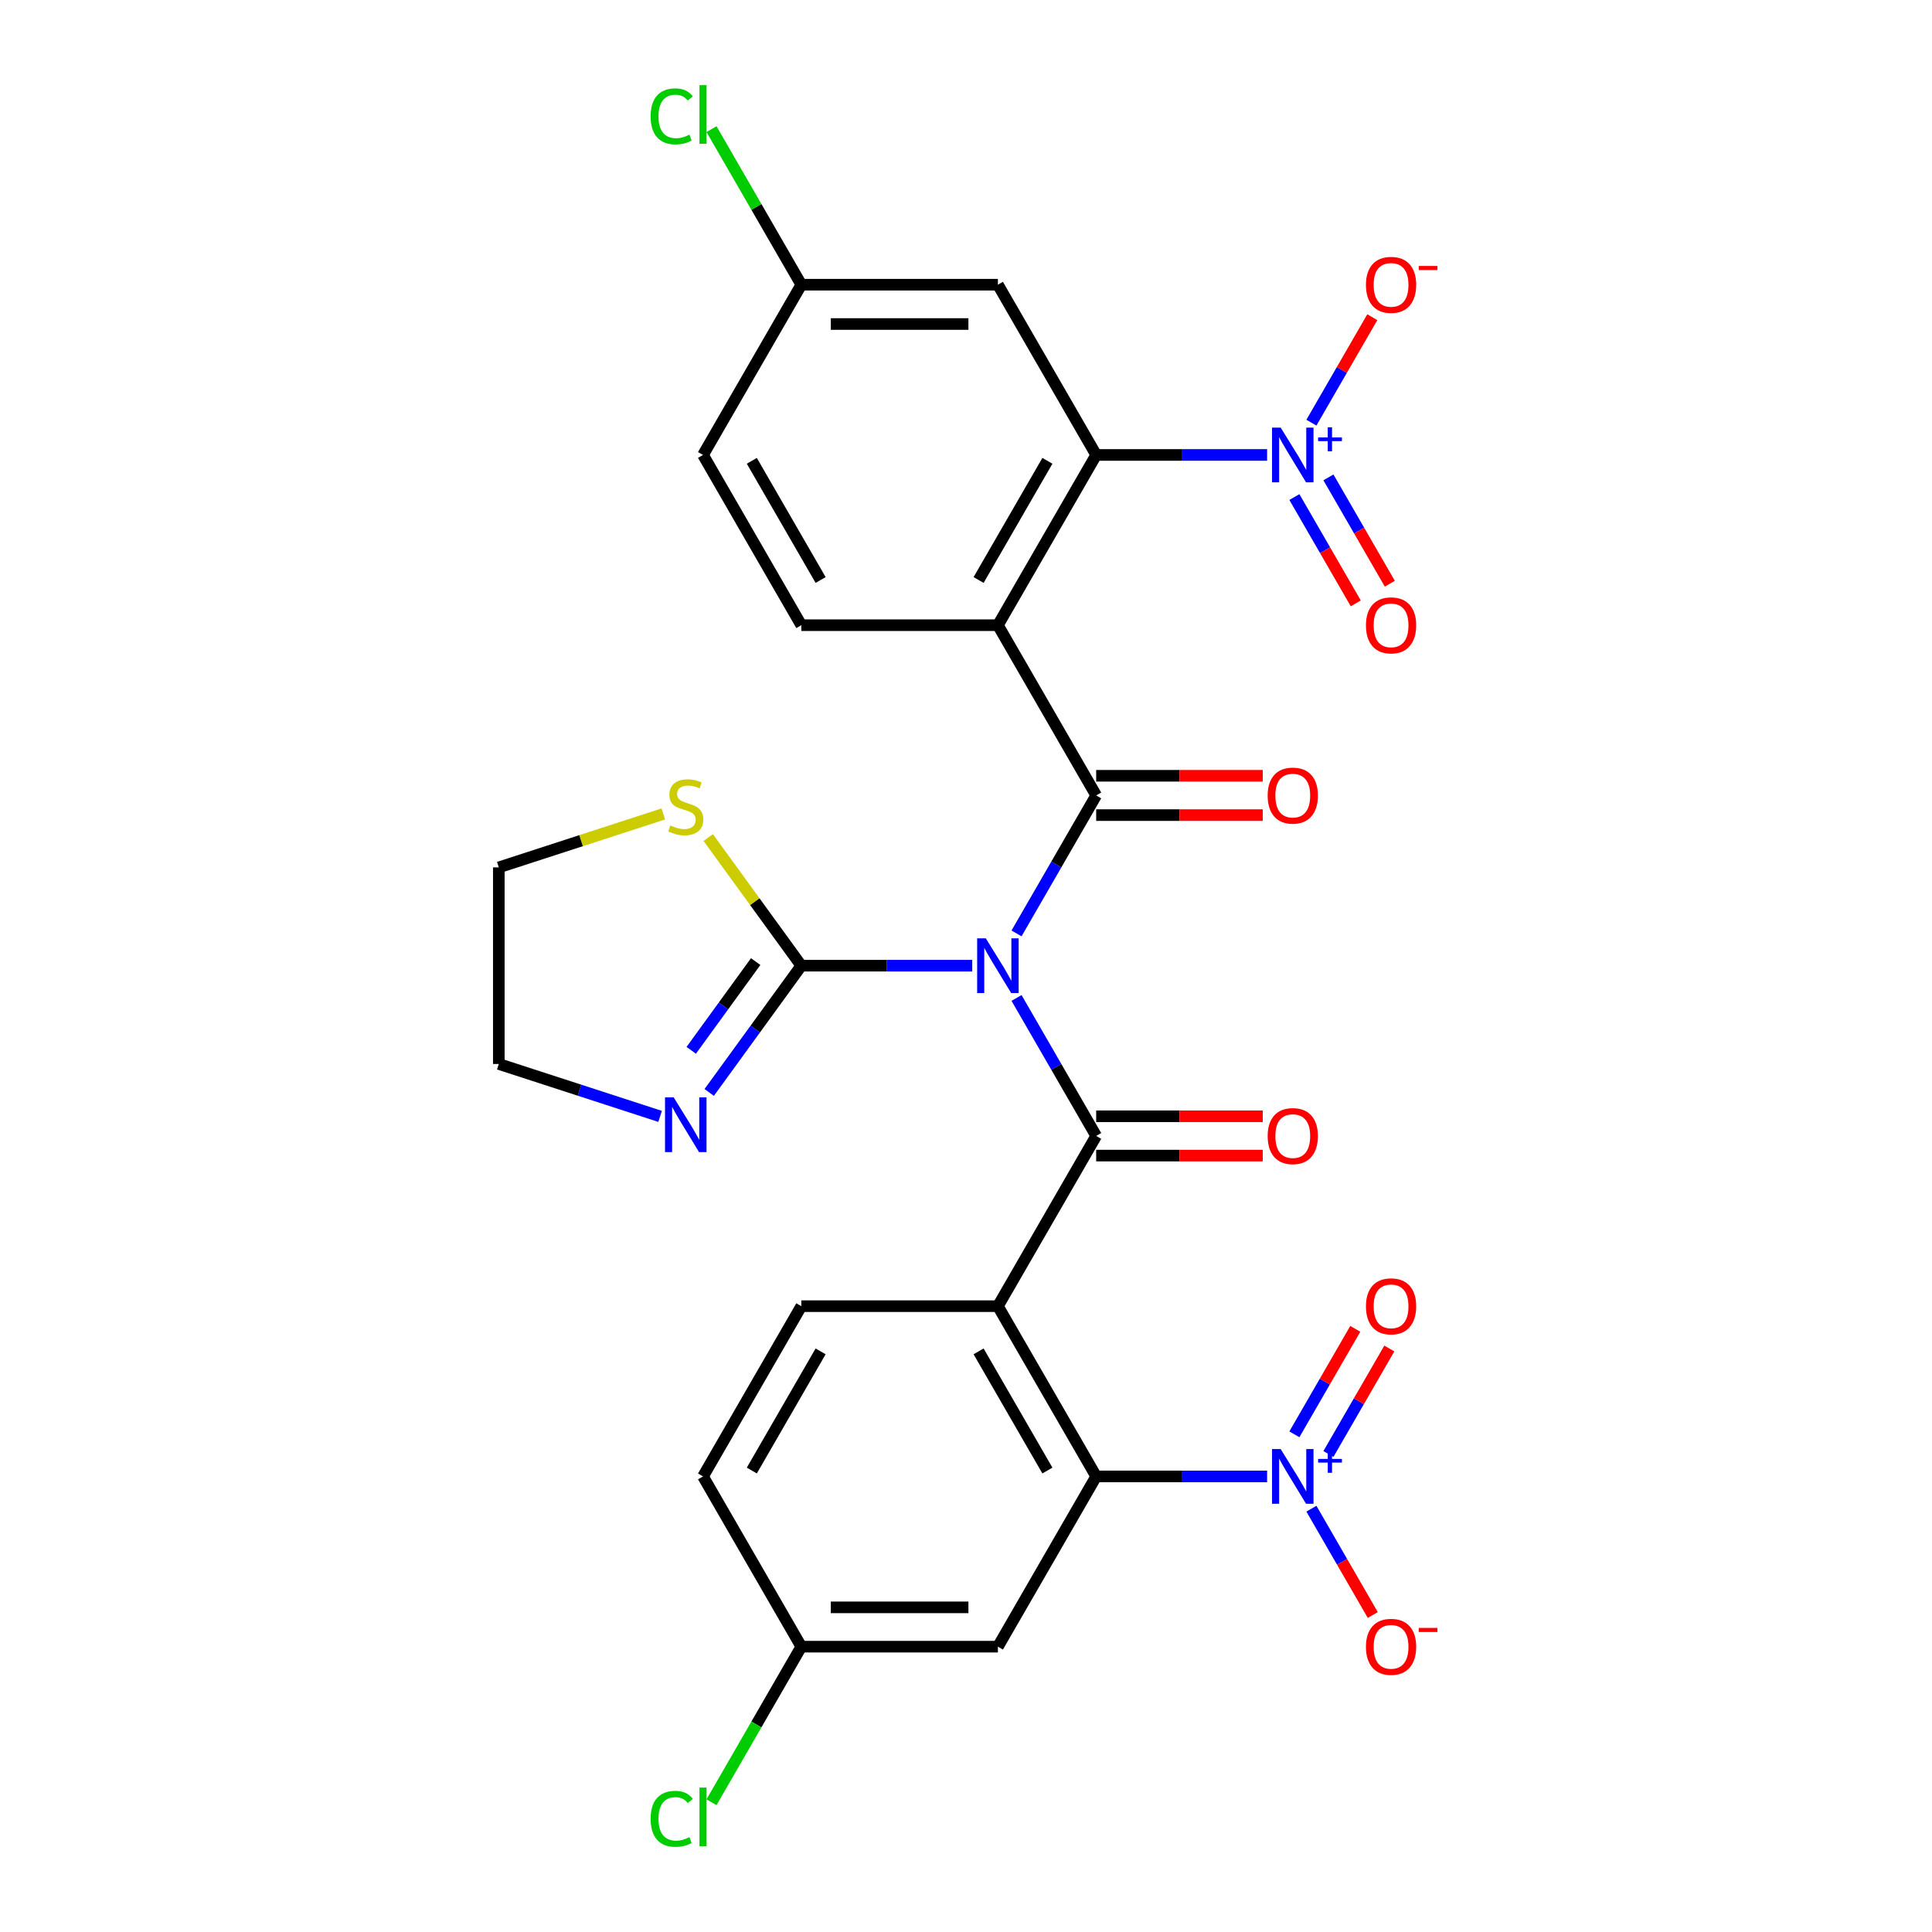 <?xml version='1.0' encoding='iso-8859-1'?>
<svg version='1.1' baseProfile='full'
              xmlns='http://www.w3.org/2000/svg'
                      xmlns:rdkit='http://www.rdkit.org/xml'
                      xmlns:xlink='http://www.w3.org/1999/xlink'
                  xml:space='preserve'
width='1000px' height='1000px' viewBox='0 0 1000 1000'>
<!-- END OF HEADER -->
<rect style='opacity:1.0;fill:#FFFFFF;stroke:none' width='1000' height='1000' x='0' y='0'> </rect>
<path class='bond-0' d='M 526.155,516.54 L 546.77,552.248' style='fill:none;fill-rule:evenodd;stroke:#0000FF;stroke-width:6px;stroke-linecap:butt;stroke-linejoin:miter;stroke-opacity:1' />
<path class='bond-0' d='M 546.77,552.248 L 567.386,587.955' style='fill:none;fill-rule:evenodd;stroke:#000000;stroke-width:6px;stroke-linecap:butt;stroke-linejoin:miter;stroke-opacity:1' />
<path class='bond-1' d='M 526.155,483.133 L 546.77,447.425' style='fill:none;fill-rule:evenodd;stroke:#0000FF;stroke-width:6px;stroke-linecap:butt;stroke-linejoin:miter;stroke-opacity:1' />
<path class='bond-1' d='M 546.77,447.425 L 567.386,411.718' style='fill:none;fill-rule:evenodd;stroke:#000000;stroke-width:6px;stroke-linecap:butt;stroke-linejoin:miter;stroke-opacity:1' />
<path class='bond-4' d='M 503.227,499.837 L 458.993,499.837' style='fill:none;fill-rule:evenodd;stroke:#0000FF;stroke-width:6px;stroke-linecap:butt;stroke-linejoin:miter;stroke-opacity:1' />
<path class='bond-4' d='M 458.993,499.837 L 414.76,499.837' style='fill:none;fill-rule:evenodd;stroke:#000000;stroke-width:6px;stroke-linecap:butt;stroke-linejoin:miter;stroke-opacity:1' />
<path class='bond-3' d='M 567.386,587.955 L 516.511,676.074' style='fill:none;fill-rule:evenodd;stroke:#000000;stroke-width:6px;stroke-linecap:butt;stroke-linejoin:miter;stroke-opacity:1' />
<path class='bond-15' d='M 567.386,598.131 L 610.49,598.131' style='fill:none;fill-rule:evenodd;stroke:#000000;stroke-width:6px;stroke-linecap:butt;stroke-linejoin:miter;stroke-opacity:1' />
<path class='bond-15' d='M 610.49,598.131 L 653.593,598.131' style='fill:none;fill-rule:evenodd;stroke:#FF0000;stroke-width:6px;stroke-linecap:butt;stroke-linejoin:miter;stroke-opacity:1' />
<path class='bond-15' d='M 567.386,577.78 L 610.49,577.78' style='fill:none;fill-rule:evenodd;stroke:#000000;stroke-width:6px;stroke-linecap:butt;stroke-linejoin:miter;stroke-opacity:1' />
<path class='bond-15' d='M 610.49,577.78 L 653.593,577.78' style='fill:none;fill-rule:evenodd;stroke:#FF0000;stroke-width:6px;stroke-linecap:butt;stroke-linejoin:miter;stroke-opacity:1' />
<path class='bond-2' d='M 567.386,411.718 L 516.511,323.599' style='fill:none;fill-rule:evenodd;stroke:#000000;stroke-width:6px;stroke-linecap:butt;stroke-linejoin:miter;stroke-opacity:1' />
<path class='bond-16' d='M 567.386,421.893 L 610.49,421.893' style='fill:none;fill-rule:evenodd;stroke:#000000;stroke-width:6px;stroke-linecap:butt;stroke-linejoin:miter;stroke-opacity:1' />
<path class='bond-16' d='M 610.49,421.893 L 653.593,421.893' style='fill:none;fill-rule:evenodd;stroke:#FF0000;stroke-width:6px;stroke-linecap:butt;stroke-linejoin:miter;stroke-opacity:1' />
<path class='bond-16' d='M 567.386,401.542 L 610.49,401.542' style='fill:none;fill-rule:evenodd;stroke:#000000;stroke-width:6px;stroke-linecap:butt;stroke-linejoin:miter;stroke-opacity:1' />
<path class='bond-16' d='M 610.49,401.542 L 653.593,401.542' style='fill:none;fill-rule:evenodd;stroke:#FF0000;stroke-width:6px;stroke-linecap:butt;stroke-linejoin:miter;stroke-opacity:1' />
<path class='bond-7' d='M 516.511,323.599 L 567.386,235.48' style='fill:none;fill-rule:evenodd;stroke:#000000;stroke-width:6px;stroke-linecap:butt;stroke-linejoin:miter;stroke-opacity:1' />
<path class='bond-7' d='M 506.518,300.206 L 542.131,238.522' style='fill:none;fill-rule:evenodd;stroke:#000000;stroke-width:6px;stroke-linecap:butt;stroke-linejoin:miter;stroke-opacity:1' />
<path class='bond-10' d='M 516.511,323.599 L 414.76,323.599' style='fill:none;fill-rule:evenodd;stroke:#000000;stroke-width:6px;stroke-linecap:butt;stroke-linejoin:miter;stroke-opacity:1' />
<path class='bond-8' d='M 516.511,676.074 L 567.386,764.193' style='fill:none;fill-rule:evenodd;stroke:#000000;stroke-width:6px;stroke-linecap:butt;stroke-linejoin:miter;stroke-opacity:1' />
<path class='bond-8' d='M 506.518,699.467 L 542.131,761.151' style='fill:none;fill-rule:evenodd;stroke:#000000;stroke-width:6px;stroke-linecap:butt;stroke-linejoin:miter;stroke-opacity:1' />
<path class='bond-11' d='M 516.511,676.074 L 414.76,676.074' style='fill:none;fill-rule:evenodd;stroke:#000000;stroke-width:6px;stroke-linecap:butt;stroke-linejoin:miter;stroke-opacity:1' />
<path class='bond-9' d='M 414.76,499.837 L 390.924,532.644' style='fill:none;fill-rule:evenodd;stroke:#000000;stroke-width:6px;stroke-linecap:butt;stroke-linejoin:miter;stroke-opacity:1' />
<path class='bond-9' d='M 390.924,532.644 L 367.088,565.451' style='fill:none;fill-rule:evenodd;stroke:#0000FF;stroke-width:6px;stroke-linecap:butt;stroke-linejoin:miter;stroke-opacity:1' />
<path class='bond-9' d='M 391.145,497.717 L 374.46,520.682' style='fill:none;fill-rule:evenodd;stroke:#000000;stroke-width:6px;stroke-linecap:butt;stroke-linejoin:miter;stroke-opacity:1' />
<path class='bond-9' d='M 374.46,520.682 L 357.775,543.647' style='fill:none;fill-rule:evenodd;stroke:#0000FF;stroke-width:6px;stroke-linecap:butt;stroke-linejoin:miter;stroke-opacity:1' />
<path class='bond-14' d='M 414.76,499.837 L 390.668,466.677' style='fill:none;fill-rule:evenodd;stroke:#000000;stroke-width:6px;stroke-linecap:butt;stroke-linejoin:miter;stroke-opacity:1' />
<path class='bond-14' d='M 390.668,466.677 L 366.576,433.517' style='fill:none;fill-rule:evenodd;stroke:#CCCC00;stroke-width:6px;stroke-linecap:butt;stroke-linejoin:miter;stroke-opacity:1' />
<path class='bond-5' d='M 655.853,764.193 L 611.62,764.193' style='fill:none;fill-rule:evenodd;stroke:#0000FF;stroke-width:6px;stroke-linecap:butt;stroke-linejoin:miter;stroke-opacity:1' />
<path class='bond-5' d='M 611.62,764.193 L 567.386,764.193' style='fill:none;fill-rule:evenodd;stroke:#000000;stroke-width:6px;stroke-linecap:butt;stroke-linejoin:miter;stroke-opacity:1' />
<path class='bond-17' d='M 678.781,780.897 L 694.668,808.414' style='fill:none;fill-rule:evenodd;stroke:#0000FF;stroke-width:6px;stroke-linecap:butt;stroke-linejoin:miter;stroke-opacity:1' />
<path class='bond-17' d='M 694.668,808.414 L 710.555,835.931' style='fill:none;fill-rule:evenodd;stroke:#FF0000;stroke-width:6px;stroke-linecap:butt;stroke-linejoin:miter;stroke-opacity:1' />
<path class='bond-20' d='M 687.593,752.577 L 703.353,725.28' style='fill:none;fill-rule:evenodd;stroke:#0000FF;stroke-width:6px;stroke-linecap:butt;stroke-linejoin:miter;stroke-opacity:1' />
<path class='bond-20' d='M 703.353,725.28 L 719.113,697.983' style='fill:none;fill-rule:evenodd;stroke:#FF0000;stroke-width:6px;stroke-linecap:butt;stroke-linejoin:miter;stroke-opacity:1' />
<path class='bond-20' d='M 669.969,742.402 L 685.729,715.105' style='fill:none;fill-rule:evenodd;stroke:#0000FF;stroke-width:6px;stroke-linecap:butt;stroke-linejoin:miter;stroke-opacity:1' />
<path class='bond-20' d='M 685.729,715.105 L 701.489,687.808' style='fill:none;fill-rule:evenodd;stroke:#FF0000;stroke-width:6px;stroke-linecap:butt;stroke-linejoin:miter;stroke-opacity:1' />
<path class='bond-6' d='M 655.853,235.48 L 611.62,235.48' style='fill:none;fill-rule:evenodd;stroke:#0000FF;stroke-width:6px;stroke-linecap:butt;stroke-linejoin:miter;stroke-opacity:1' />
<path class='bond-6' d='M 611.62,235.48 L 567.386,235.48' style='fill:none;fill-rule:evenodd;stroke:#000000;stroke-width:6px;stroke-linecap:butt;stroke-linejoin:miter;stroke-opacity:1' />
<path class='bond-18' d='M 678.781,218.776 L 694.541,191.479' style='fill:none;fill-rule:evenodd;stroke:#0000FF;stroke-width:6px;stroke-linecap:butt;stroke-linejoin:miter;stroke-opacity:1' />
<path class='bond-18' d='M 694.541,191.479 L 710.301,164.182' style='fill:none;fill-rule:evenodd;stroke:#FF0000;stroke-width:6px;stroke-linecap:butt;stroke-linejoin:miter;stroke-opacity:1' />
<path class='bond-19' d='M 669.969,257.271 L 685.856,284.788' style='fill:none;fill-rule:evenodd;stroke:#0000FF;stroke-width:6px;stroke-linecap:butt;stroke-linejoin:miter;stroke-opacity:1' />
<path class='bond-19' d='M 685.856,284.788 L 701.743,312.305' style='fill:none;fill-rule:evenodd;stroke:#FF0000;stroke-width:6px;stroke-linecap:butt;stroke-linejoin:miter;stroke-opacity:1' />
<path class='bond-19' d='M 687.593,247.096 L 703.48,274.613' style='fill:none;fill-rule:evenodd;stroke:#0000FF;stroke-width:6px;stroke-linecap:butt;stroke-linejoin:miter;stroke-opacity:1' />
<path class='bond-19' d='M 703.48,274.613 L 719.367,302.13' style='fill:none;fill-rule:evenodd;stroke:#FF0000;stroke-width:6px;stroke-linecap:butt;stroke-linejoin:miter;stroke-opacity:1' />
<path class='bond-13' d='M 567.386,235.48 L 516.511,147.361' style='fill:none;fill-rule:evenodd;stroke:#000000;stroke-width:6px;stroke-linecap:butt;stroke-linejoin:miter;stroke-opacity:1' />
<path class='bond-12' d='M 567.386,764.193 L 516.511,852.312' style='fill:none;fill-rule:evenodd;stroke:#000000;stroke-width:6px;stroke-linecap:butt;stroke-linejoin:miter;stroke-opacity:1' />
<path class='bond-27' d='M 341.668,577.839 L 299.925,564.275' style='fill:none;fill-rule:evenodd;stroke:#0000FF;stroke-width:6px;stroke-linecap:butt;stroke-linejoin:miter;stroke-opacity:1' />
<path class='bond-27' d='M 299.925,564.275 L 258.181,550.712' style='fill:none;fill-rule:evenodd;stroke:#000000;stroke-width:6px;stroke-linecap:butt;stroke-linejoin:miter;stroke-opacity:1' />
<path class='bond-24' d='M 414.76,323.599 L 363.884,235.48' style='fill:none;fill-rule:evenodd;stroke:#000000;stroke-width:6px;stroke-linecap:butt;stroke-linejoin:miter;stroke-opacity:1' />
<path class='bond-24' d='M 424.752,300.206 L 389.139,238.522' style='fill:none;fill-rule:evenodd;stroke:#000000;stroke-width:6px;stroke-linecap:butt;stroke-linejoin:miter;stroke-opacity:1' />
<path class='bond-23' d='M 414.76,676.074 L 363.884,764.193' style='fill:none;fill-rule:evenodd;stroke:#000000;stroke-width:6px;stroke-linecap:butt;stroke-linejoin:miter;stroke-opacity:1' />
<path class='bond-23' d='M 424.752,699.467 L 389.139,761.151' style='fill:none;fill-rule:evenodd;stroke:#000000;stroke-width:6px;stroke-linecap:butt;stroke-linejoin:miter;stroke-opacity:1' />
<path class='bond-31' d='M 516.511,852.312 L 414.76,852.312' style='fill:none;fill-rule:evenodd;stroke:#000000;stroke-width:6px;stroke-linecap:butt;stroke-linejoin:miter;stroke-opacity:1' />
<path class='bond-31' d='M 501.248,831.962 L 430.022,831.962' style='fill:none;fill-rule:evenodd;stroke:#000000;stroke-width:6px;stroke-linecap:butt;stroke-linejoin:miter;stroke-opacity:1' />
<path class='bond-30' d='M 516.511,147.361 L 414.76,147.361' style='fill:none;fill-rule:evenodd;stroke:#000000;stroke-width:6px;stroke-linecap:butt;stroke-linejoin:miter;stroke-opacity:1' />
<path class='bond-30' d='M 501.248,167.711 L 430.022,167.711' style='fill:none;fill-rule:evenodd;stroke:#000000;stroke-width:6px;stroke-linecap:butt;stroke-linejoin:miter;stroke-opacity:1' />
<path class='bond-28' d='M 343.328,421.295 L 300.755,435.128' style='fill:none;fill-rule:evenodd;stroke:#CCCC00;stroke-width:6px;stroke-linecap:butt;stroke-linejoin:miter;stroke-opacity:1' />
<path class='bond-28' d='M 300.755,435.128 L 258.181,448.961' style='fill:none;fill-rule:evenodd;stroke:#000000;stroke-width:6px;stroke-linecap:butt;stroke-linejoin:miter;stroke-opacity:1' />
<path class='bond-21' d='M 414.76,852.312 L 363.884,764.193' style='fill:none;fill-rule:evenodd;stroke:#000000;stroke-width:6px;stroke-linecap:butt;stroke-linejoin:miter;stroke-opacity:1' />
<path class='bond-25' d='M 414.76,852.312 L 391.514,892.575' style='fill:none;fill-rule:evenodd;stroke:#000000;stroke-width:6px;stroke-linecap:butt;stroke-linejoin:miter;stroke-opacity:1' />
<path class='bond-25' d='M 391.514,892.575 L 368.268,932.838' style='fill:none;fill-rule:evenodd;stroke:#00CC00;stroke-width:6px;stroke-linecap:butt;stroke-linejoin:miter;stroke-opacity:1' />
<path class='bond-22' d='M 414.76,147.361 L 363.884,235.48' style='fill:none;fill-rule:evenodd;stroke:#000000;stroke-width:6px;stroke-linecap:butt;stroke-linejoin:miter;stroke-opacity:1' />
<path class='bond-26' d='M 414.76,147.361 L 391.514,107.098' style='fill:none;fill-rule:evenodd;stroke:#000000;stroke-width:6px;stroke-linecap:butt;stroke-linejoin:miter;stroke-opacity:1' />
<path class='bond-26' d='M 391.514,107.098 L 368.268,66.835' style='fill:none;fill-rule:evenodd;stroke:#00CC00;stroke-width:6px;stroke-linecap:butt;stroke-linejoin:miter;stroke-opacity:1' />
<path class='bond-29' d='M 258.181,550.712 L 258.181,448.961' style='fill:none;fill-rule:evenodd;stroke:#000000;stroke-width:6px;stroke-linecap:butt;stroke-linejoin:miter;stroke-opacity:1' />
<path  class='atom-0' d='M 510.251 485.677
L 519.531 500.677
Q 520.451 502.157, 521.931 504.837
Q 523.411 507.517, 523.491 507.677
L 523.491 485.677
L 527.251 485.677
L 527.251 513.997
L 523.371 513.997
L 513.411 497.597
Q 512.251 495.677, 511.011 493.477
Q 509.811 491.277, 509.451 490.597
L 509.451 513.997
L 505.771 513.997
L 505.771 485.677
L 510.251 485.677
' fill='#0000FF'/>
<path  class='atom-6' d='M 662.877 750.033
L 672.157 765.033
Q 673.077 766.513, 674.557 769.193
Q 676.037 771.873, 676.117 772.033
L 676.117 750.033
L 679.877 750.033
L 679.877 778.353
L 675.997 778.353
L 666.037 761.953
Q 664.877 760.033, 663.637 757.833
Q 662.437 755.633, 662.077 754.953
L 662.077 778.353
L 658.397 778.353
L 658.397 750.033
L 662.877 750.033
' fill='#0000FF'/>
<path  class='atom-6' d='M 682.253 755.138
L 687.243 755.138
L 687.243 749.884
L 689.46 749.884
L 689.46 755.138
L 694.582 755.138
L 694.582 757.039
L 689.46 757.039
L 689.46 762.319
L 687.243 762.319
L 687.243 757.039
L 682.253 757.039
L 682.253 755.138
' fill='#0000FF'/>
<path  class='atom-7' d='M 662.877 221.32
L 672.157 236.32
Q 673.077 237.8, 674.557 240.48
Q 676.037 243.16, 676.117 243.32
L 676.117 221.32
L 679.877 221.32
L 679.877 249.64
L 675.997 249.64
L 666.037 233.24
Q 664.877 231.32, 663.637 229.12
Q 662.437 226.92, 662.077 226.24
L 662.077 249.64
L 658.397 249.64
L 658.397 221.32
L 662.877 221.32
' fill='#0000FF'/>
<path  class='atom-7' d='M 682.253 226.425
L 687.243 226.425
L 687.243 221.171
L 689.46 221.171
L 689.46 226.425
L 694.582 226.425
L 694.582 228.325
L 689.46 228.325
L 689.46 233.605
L 687.243 233.605
L 687.243 228.325
L 682.253 228.325
L 682.253 226.425
' fill='#0000FF'/>
<path  class='atom-10' d='M 348.692 567.995
L 357.972 582.995
Q 358.892 584.475, 360.372 587.155
Q 361.852 589.835, 361.932 589.995
L 361.932 567.995
L 365.692 567.995
L 365.692 596.315
L 361.812 596.315
L 351.852 579.915
Q 350.692 577.995, 349.452 575.795
Q 348.252 573.595, 347.892 572.915
L 347.892 596.315
L 344.212 596.315
L 344.212 567.995
L 348.692 567.995
' fill='#0000FF'/>
<path  class='atom-15' d='M 346.952 427.238
Q 347.272 427.358, 348.592 427.918
Q 349.912 428.478, 351.352 428.838
Q 352.832 429.158, 354.272 429.158
Q 356.952 429.158, 358.512 427.878
Q 360.072 426.558, 360.072 424.278
Q 360.072 422.718, 359.272 421.758
Q 358.512 420.798, 357.312 420.278
Q 356.112 419.758, 354.112 419.158
Q 351.592 418.398, 350.072 417.678
Q 348.592 416.958, 347.512 415.438
Q 346.472 413.918, 346.472 411.358
Q 346.472 407.798, 348.872 405.598
Q 351.312 403.398, 356.112 403.398
Q 359.392 403.398, 363.112 404.958
L 362.192 408.038
Q 358.792 406.638, 356.232 406.638
Q 353.472 406.638, 351.952 407.798
Q 350.432 408.918, 350.472 410.878
Q 350.472 412.398, 351.232 413.318
Q 352.032 414.238, 353.152 414.758
Q 354.312 415.278, 356.232 415.878
Q 358.792 416.678, 360.312 417.478
Q 361.832 418.278, 362.912 419.918
Q 364.032 421.518, 364.032 424.278
Q 364.032 428.198, 361.392 430.318
Q 358.792 432.398, 354.432 432.398
Q 351.912 432.398, 349.992 431.838
Q 348.112 431.318, 345.872 430.398
L 346.952 427.238
' fill='#CCCC00'/>
<path  class='atom-16' d='M 656.137 588.035
Q 656.137 581.235, 659.497 577.435
Q 662.857 573.635, 669.137 573.635
Q 675.417 573.635, 678.777 577.435
Q 682.137 581.235, 682.137 588.035
Q 682.137 594.915, 678.737 598.835
Q 675.337 602.715, 669.137 602.715
Q 662.897 602.715, 659.497 598.835
Q 656.137 594.955, 656.137 588.035
M 669.137 599.515
Q 673.457 599.515, 675.777 596.635
Q 678.137 593.715, 678.137 588.035
Q 678.137 582.475, 675.777 579.675
Q 673.457 576.835, 669.137 576.835
Q 664.817 576.835, 662.457 579.635
Q 660.137 582.435, 660.137 588.035
Q 660.137 593.755, 662.457 596.635
Q 664.817 599.515, 669.137 599.515
' fill='#FF0000'/>
<path  class='atom-17' d='M 656.137 411.798
Q 656.137 404.998, 659.497 401.198
Q 662.857 397.398, 669.137 397.398
Q 675.417 397.398, 678.777 401.198
Q 682.137 404.998, 682.137 411.798
Q 682.137 418.678, 678.737 422.598
Q 675.337 426.478, 669.137 426.478
Q 662.897 426.478, 659.497 422.598
Q 656.137 418.718, 656.137 411.798
M 669.137 423.278
Q 673.457 423.278, 675.777 420.398
Q 678.137 417.478, 678.137 411.798
Q 678.137 406.238, 675.777 403.438
Q 673.457 400.598, 669.137 400.598
Q 664.817 400.598, 662.457 403.398
Q 660.137 406.198, 660.137 411.798
Q 660.137 417.518, 662.457 420.398
Q 664.817 423.278, 669.137 423.278
' fill='#FF0000'/>
<path  class='atom-18' d='M 707.013 852.392
Q 707.013 845.592, 710.373 841.792
Q 713.733 837.992, 720.013 837.992
Q 726.293 837.992, 729.653 841.792
Q 733.013 845.592, 733.013 852.392
Q 733.013 859.272, 729.613 863.192
Q 726.213 867.072, 720.013 867.072
Q 713.773 867.072, 710.373 863.192
Q 707.013 859.312, 707.013 852.392
M 720.013 863.872
Q 724.333 863.872, 726.653 860.992
Q 729.013 858.072, 729.013 852.392
Q 729.013 846.832, 726.653 844.032
Q 724.333 841.192, 720.013 841.192
Q 715.693 841.192, 713.333 843.992
Q 711.013 846.792, 711.013 852.392
Q 711.013 858.112, 713.333 860.992
Q 715.693 863.872, 720.013 863.872
' fill='#FF0000'/>
<path  class='atom-18' d='M 734.333 842.615
L 744.021 842.615
L 744.021 844.727
L 734.333 844.727
L 734.333 842.615
' fill='#FF0000'/>
<path  class='atom-19' d='M 707.013 147.441
Q 707.013 140.641, 710.373 136.841
Q 713.733 133.041, 720.013 133.041
Q 726.293 133.041, 729.653 136.841
Q 733.013 140.641, 733.013 147.441
Q 733.013 154.321, 729.613 158.241
Q 726.213 162.121, 720.013 162.121
Q 713.773 162.121, 710.373 158.241
Q 707.013 154.361, 707.013 147.441
M 720.013 158.921
Q 724.333 158.921, 726.653 156.041
Q 729.013 153.121, 729.013 147.441
Q 729.013 141.881, 726.653 139.081
Q 724.333 136.241, 720.013 136.241
Q 715.693 136.241, 713.333 139.041
Q 711.013 141.841, 711.013 147.441
Q 711.013 153.161, 713.333 156.041
Q 715.693 158.921, 720.013 158.921
' fill='#FF0000'/>
<path  class='atom-19' d='M 734.333 137.663
L 744.021 137.663
L 744.021 139.775
L 734.333 139.775
L 734.333 137.663
' fill='#FF0000'/>
<path  class='atom-20' d='M 707.013 323.679
Q 707.013 316.879, 710.373 313.079
Q 713.733 309.279, 720.013 309.279
Q 726.293 309.279, 729.653 313.079
Q 733.013 316.879, 733.013 323.679
Q 733.013 330.559, 729.613 334.479
Q 726.213 338.359, 720.013 338.359
Q 713.773 338.359, 710.373 334.479
Q 707.013 330.599, 707.013 323.679
M 720.013 335.159
Q 724.333 335.159, 726.653 332.279
Q 729.013 329.359, 729.013 323.679
Q 729.013 318.119, 726.653 315.319
Q 724.333 312.479, 720.013 312.479
Q 715.693 312.479, 713.333 315.279
Q 711.013 318.079, 711.013 323.679
Q 711.013 329.399, 713.333 332.279
Q 715.693 335.159, 720.013 335.159
' fill='#FF0000'/>
<path  class='atom-21' d='M 707.013 676.154
Q 707.013 669.354, 710.373 665.554
Q 713.733 661.754, 720.013 661.754
Q 726.293 661.754, 729.653 665.554
Q 733.013 669.354, 733.013 676.154
Q 733.013 683.034, 729.613 686.954
Q 726.213 690.834, 720.013 690.834
Q 713.773 690.834, 710.373 686.954
Q 707.013 683.074, 707.013 676.154
M 720.013 687.634
Q 724.333 687.634, 726.653 684.754
Q 729.013 681.834, 729.013 676.154
Q 729.013 670.594, 726.653 667.794
Q 724.333 664.954, 720.013 664.954
Q 715.693 664.954, 713.333 667.754
Q 711.013 670.554, 711.013 676.154
Q 711.013 681.874, 713.333 684.754
Q 715.693 687.634, 720.013 687.634
' fill='#FF0000'/>
<path  class='atom-26' d='M 336.764 941.411
Q 336.764 934.371, 340.044 930.691
Q 343.364 926.971, 349.644 926.971
Q 355.484 926.971, 358.604 931.091
L 355.964 933.251
Q 353.684 930.251, 349.644 930.251
Q 345.364 930.251, 343.084 933.131
Q 340.844 935.971, 340.844 941.411
Q 340.844 947.011, 343.164 949.891
Q 345.524 952.771, 350.084 952.771
Q 353.204 952.771, 356.844 950.891
L 357.964 953.891
Q 356.484 954.851, 354.244 955.411
Q 352.004 955.971, 349.524 955.971
Q 343.364 955.971, 340.044 952.211
Q 336.764 948.451, 336.764 941.411
' fill='#00CC00'/>
<path  class='atom-26' d='M 362.044 925.251
L 365.724 925.251
L 365.724 955.611
L 362.044 955.611
L 362.044 925.251
' fill='#00CC00'/>
<path  class='atom-27' d='M 336.764 60.222
Q 336.764 53.182, 340.044 49.502
Q 343.364 45.782, 349.644 45.782
Q 355.484 45.782, 358.604 49.902
L 355.964 52.062
Q 353.684 49.062, 349.644 49.062
Q 345.364 49.062, 343.084 51.942
Q 340.844 54.782, 340.844 60.222
Q 340.844 65.822, 343.164 68.702
Q 345.524 71.582, 350.084 71.582
Q 353.204 71.582, 356.844 69.702
L 357.964 72.702
Q 356.484 73.662, 354.244 74.222
Q 352.004 74.782, 349.524 74.782
Q 343.364 74.782, 340.044 71.022
Q 336.764 67.262, 336.764 60.222
' fill='#00CC00'/>
<path  class='atom-27' d='M 362.044 44.062
L 365.724 44.062
L 365.724 74.422
L 362.044 74.422
L 362.044 44.062
' fill='#00CC00'/>
</svg>
